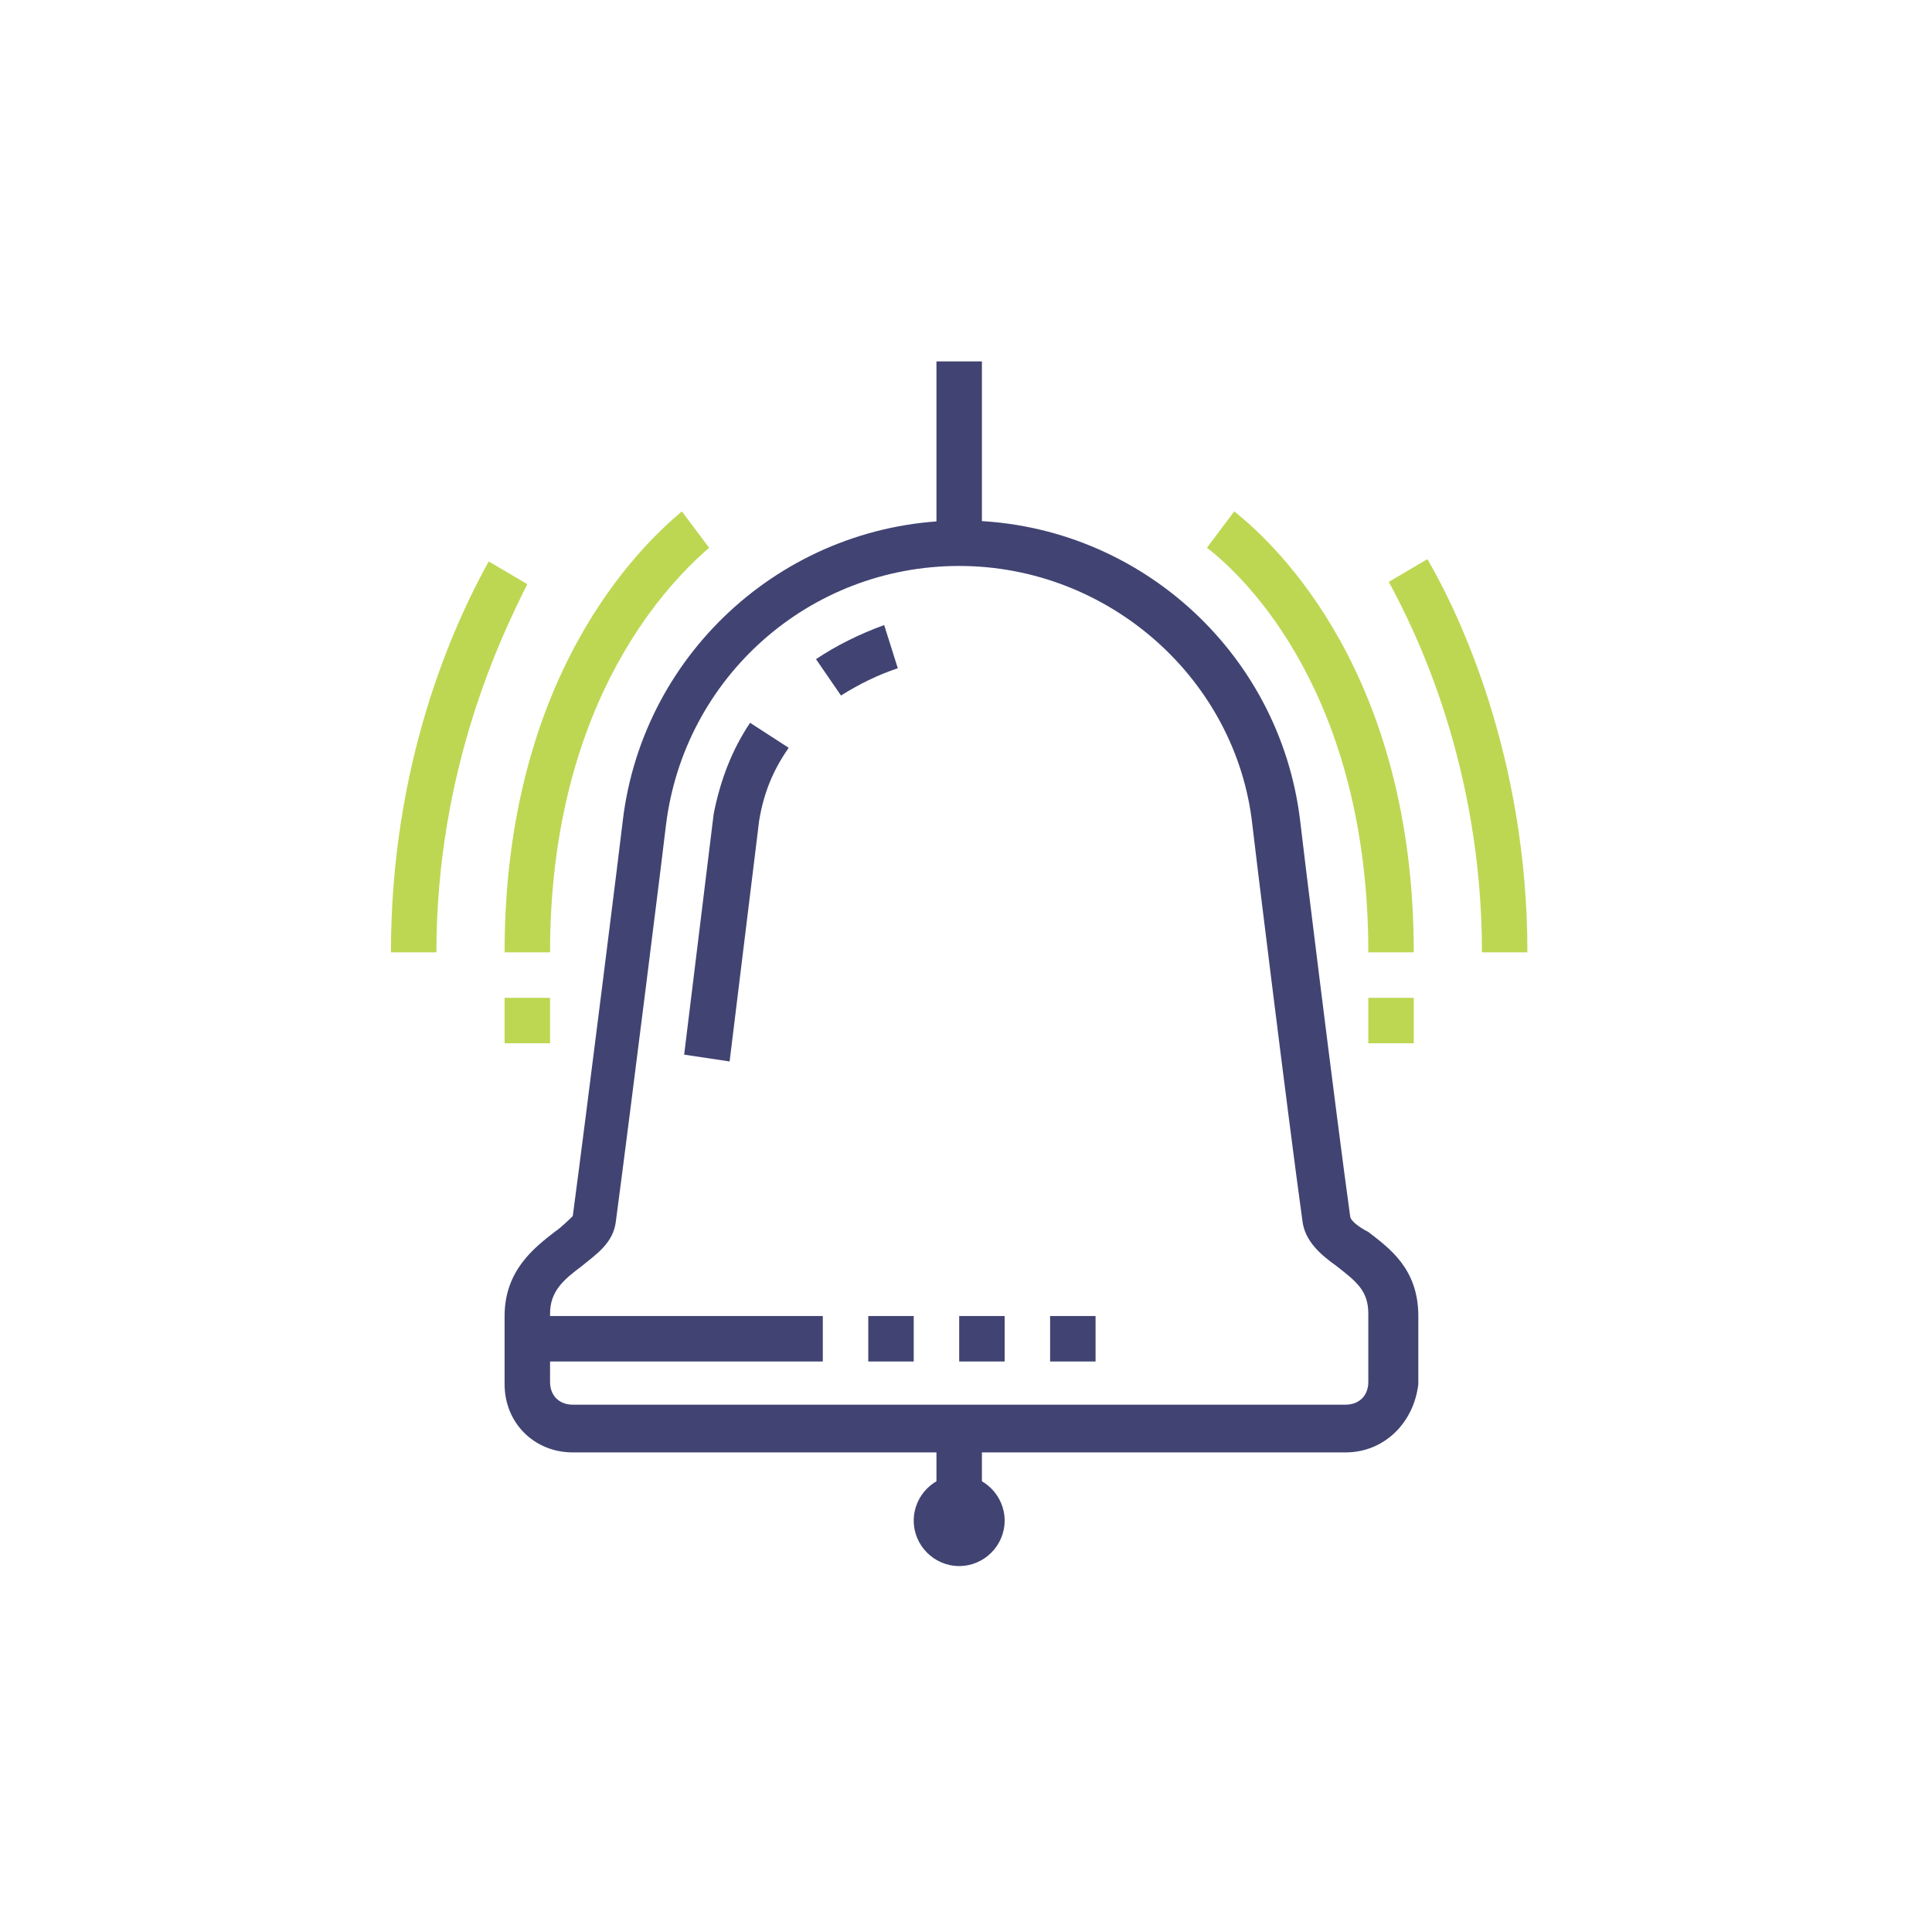<?xml version="1.0" encoding="utf-8"?>
<!-- Generator: Adobe Illustrator 26.5.1, SVG Export Plug-In . SVG Version: 6.00 Build 0)  -->
<svg version="1.1" id="Layer_1" xmlns="http://www.w3.org/2000/svg" xmlns:xlink="http://www.w3.org/1999/xlink" x="0px" y="0px"
	 viewBox="0 0 85 85" style="enable-background:new 0 0 85 85;" xml:space="preserve">
<style type="text/css">
	.st0{fill:#414472;}
	.st1{fill:#BDD753;}
</style>
<g>
	<rect x="23.2" y="57.9" class="st0" width="13" height="2"/>
	<rect x="38.2" y="57.9" class="st0" width="2" height="2"/>
	<rect x="42.2" y="57.9" class="st0" width="2" height="2"/>
	<rect x="46.2" y="57.9" class="st0" width="2" height="2"/>
	<rect x="41.2" y="62.9" class="st0" width="2" height="3"/>
	<path class="st0" d="M42.2,68.9c-1.1,0-2-0.9-2-2c0-1.1,0.9-2,2-2c1.1,0,2,0.9,2,2C44.2,68,43.3,68.9,42.2,68.9z M42.2,66.9
		L42.2,66.9L42.2,66.9z"/>
	<rect x="41.2" y="15.9" class="st0" width="2" height="8"/>
	<path class="st0" d="M37,30.6L35.9,29c0.9-0.6,1.9-1.1,3-1.5l0.6,1.9C38.6,29.7,37.8,30.1,37,30.6z"/>
	<path class="st0" d="M32.1,46.7l-2-0.3l1.3-10.6c0.3-1.5,0.8-2.8,1.6-4l1.7,1.1c-0.7,1-1.1,2-1.3,3.2L32.1,46.7z"/>
	<path class="st1" d="M24.2,41.9h-2c0-12.2,6-17.9,7.8-19.4l1.2,1.6C29.7,25.4,24.2,30.6,24.2,41.9z"/>
	<rect x="22.2" y="43.9" class="st1" width="2" height="2"/>
	<path class="st1" d="M19.2,41.9h-2c0-8.3,2.7-14.3,4.3-17.2l1.7,1C22.1,27.9,19.2,33.8,19.2,41.9z"/>
	<path class="st1" d="M62.2,41.9h-2c0-11.3-5.4-16.5-7.1-17.8l1.2-1.6C56.2,24,62.2,29.7,62.2,41.9z"/>
	<rect x="60.2" y="43.9" class="st1" width="2" height="2"/>
	<path class="st1" d="M67.2,41.9h-2c0-8.2-2.9-14.1-4.1-16.3l1.7-1C64.2,27,67.2,33.3,67.2,41.9z"/>
	<path class="st0" d="M59.2,63.9h-34c-1.7,0-3-1.3-3-3v-3c0-2,1.3-3,2.2-3.7c0.3-0.2,0.7-0.6,0.8-0.7c0.6-4.5,2.2-17.3,2.2-17.4
		c0.9-7.5,7.3-13.2,14.9-13.2s14,5.7,14.9,13.2c0,0.1,1.6,13.1,2.2,17.4c0,0.2,0.4,0.5,0.8,0.7c0.9,0.7,2.2,1.6,2.2,3.7v3
		C62.2,62.6,60.9,63.9,59.2,63.9z M42.2,24.9c-6.6,0-12.1,4.9-12.9,11.4c0,0.1-1.6,12.9-2.2,17.4c-0.1,1-0.9,1.5-1.5,2
		c-0.8,0.6-1.4,1.1-1.4,2.1v3c0,0.6,0.4,1,1,1h34c0.6,0,1-0.4,1-1v-3c0-1-0.5-1.4-1.4-2.1c-0.7-0.5-1.4-1.1-1.5-2
		c-0.6-4.3-2.2-17.3-2.2-17.4C54.4,29.9,48.8,24.9,42.2,24.9z"/>
</g>
</svg>
